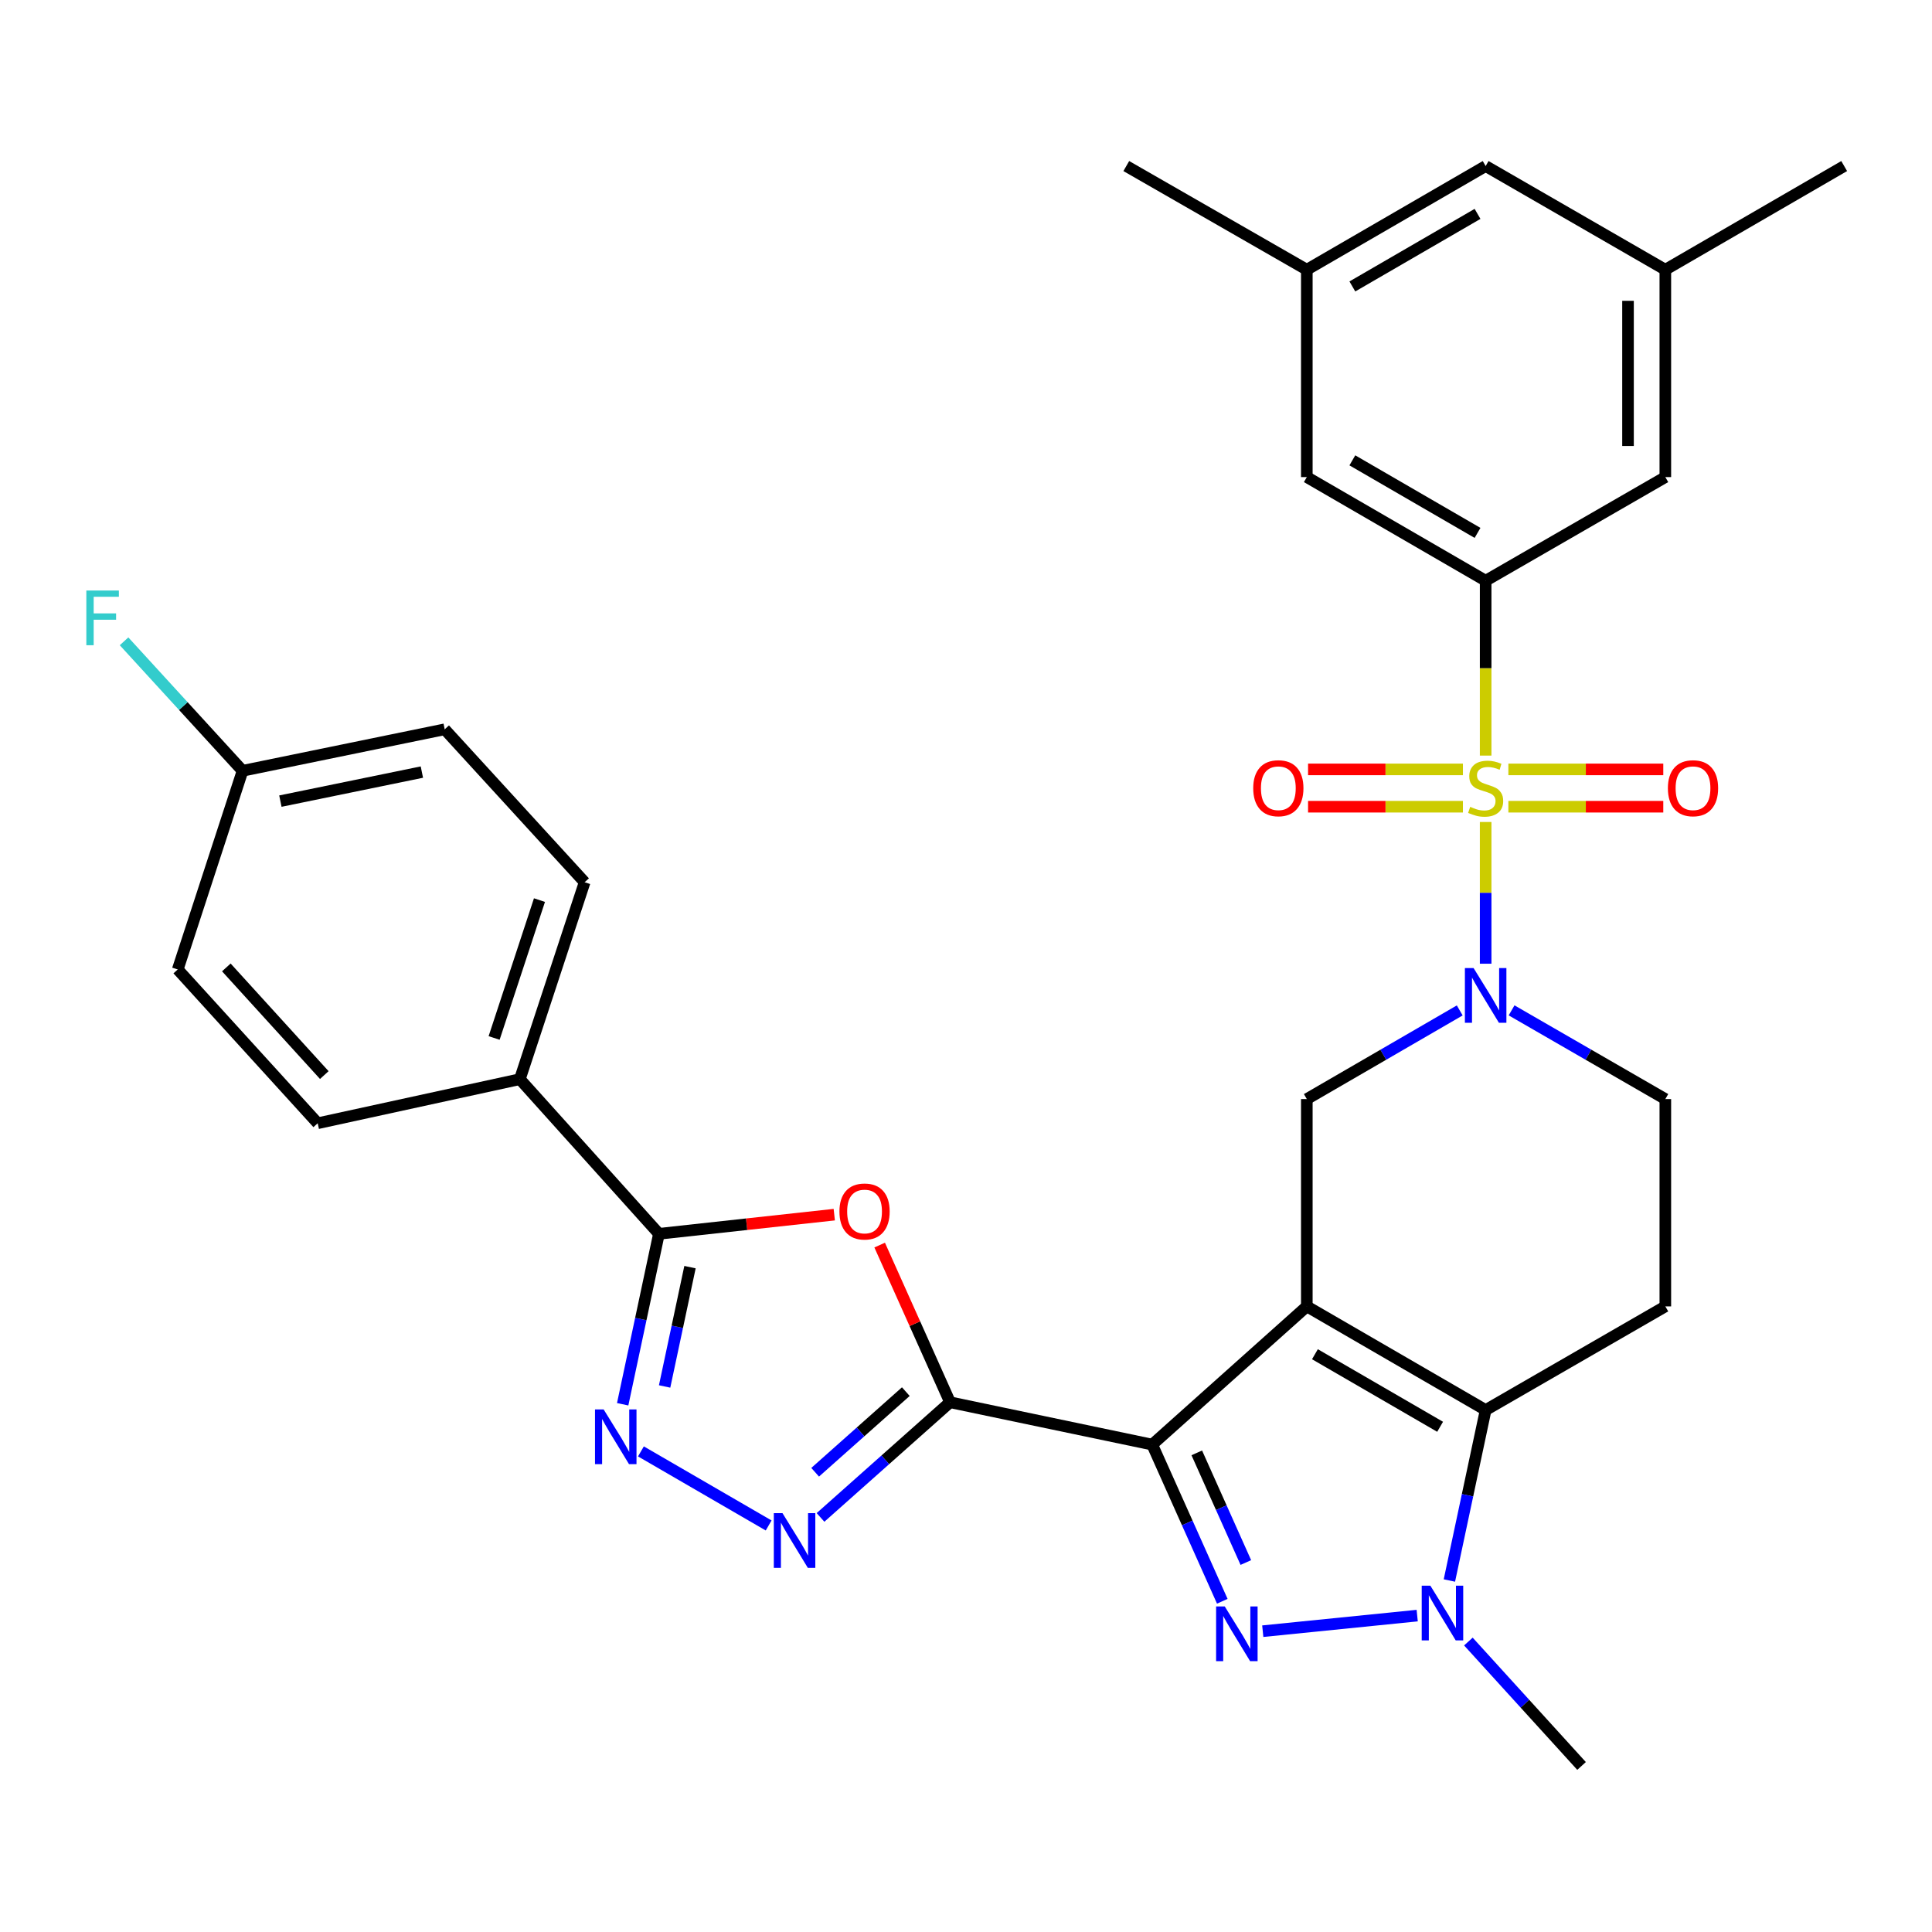 <?xml version='1.0' encoding='iso-8859-1'?>
<svg version='1.1' baseProfile='full'
              xmlns='http://www.w3.org/2000/svg'
                      xmlns:rdkit='http://www.rdkit.org/xml'
                      xmlns:xlink='http://www.w3.org/1999/xlink'
                  xml:space='preserve'
width='1000px' height='1000px' viewBox='0 0 1000 1000'>
<!-- END OF HEADER -->
<rect style='opacity:1.0;fill:#FFFFFF;stroke:none' width='1000' height='1000' x='0' y='0'> </rect>
<path class='bond-0' d='M 676.408,676.186 L 596.379,747.727' style='fill:none;fill-rule:evenodd;stroke:#000000;stroke-width:6px;stroke-linecap:butt;stroke-linejoin:miter;stroke-opacity:1' />
<path class='bond-4' d='M 676.408,676.186 L 768.97,729.839' style='fill:none;fill-rule:evenodd;stroke:#000000;stroke-width:6px;stroke-linecap:butt;stroke-linejoin:miter;stroke-opacity:1' />
<path class='bond-4' d='M 680.606,700.945 L 745.399,738.502' style='fill:none;fill-rule:evenodd;stroke:#000000;stroke-width:6px;stroke-linecap:butt;stroke-linejoin:miter;stroke-opacity:1' />
<path class='bond-11' d='M 676.408,676.186 L 676.408,568.88' style='fill:none;fill-rule:evenodd;stroke:#000000;stroke-width:6px;stroke-linecap:butt;stroke-linejoin:miter;stroke-opacity:1' />
<path class='bond-2' d='M 596.379,747.727 L 614.518,788.27' style='fill:none;fill-rule:evenodd;stroke:#000000;stroke-width:6px;stroke-linecap:butt;stroke-linejoin:miter;stroke-opacity:1' />
<path class='bond-2' d='M 614.518,788.27 L 632.657,828.813' style='fill:none;fill-rule:evenodd;stroke:#0000FF;stroke-width:6px;stroke-linecap:butt;stroke-linejoin:miter;stroke-opacity:1' />
<path class='bond-2' d='M 619.451,752.002 L 632.149,780.382' style='fill:none;fill-rule:evenodd;stroke:#000000;stroke-width:6px;stroke-linecap:butt;stroke-linejoin:miter;stroke-opacity:1' />
<path class='bond-2' d='M 632.149,780.382 L 644.846,808.762' style='fill:none;fill-rule:evenodd;stroke:#0000FF;stroke-width:6px;stroke-linecap:butt;stroke-linejoin:miter;stroke-opacity:1' />
<path class='bond-3' d='M 596.379,747.727 L 491.744,725.805' style='fill:none;fill-rule:evenodd;stroke:#000000;stroke-width:6px;stroke-linecap:butt;stroke-linejoin:miter;stroke-opacity:1' />
<path class='bond-1' d='M 768.97,425.462 L 768.97,462.137' style='fill:none;fill-rule:evenodd;stroke:#CCCC00;stroke-width:6px;stroke-linecap:butt;stroke-linejoin:miter;stroke-opacity:1' />
<path class='bond-1' d='M 768.97,462.137 L 768.97,498.812' style='fill:none;fill-rule:evenodd;stroke:#0000FF;stroke-width:6px;stroke-linecap:butt;stroke-linejoin:miter;stroke-opacity:1' />
<path class='bond-12' d='M 768.97,391.096 L 768.97,345.839' style='fill:none;fill-rule:evenodd;stroke:#CCCC00;stroke-width:6px;stroke-linecap:butt;stroke-linejoin:miter;stroke-opacity:1' />
<path class='bond-12' d='M 768.97,345.839 L 768.97,300.582' style='fill:none;fill-rule:evenodd;stroke:#000000;stroke-width:6px;stroke-linecap:butt;stroke-linejoin:miter;stroke-opacity:1' />
<path class='bond-14' d='M 757.207,398.241 L 717.13,398.241' style='fill:none;fill-rule:evenodd;stroke:#CCCC00;stroke-width:6px;stroke-linecap:butt;stroke-linejoin:miter;stroke-opacity:1' />
<path class='bond-14' d='M 717.13,398.241 L 677.052,398.241' style='fill:none;fill-rule:evenodd;stroke:#FF0000;stroke-width:6px;stroke-linecap:butt;stroke-linejoin:miter;stroke-opacity:1' />
<path class='bond-14' d='M 757.207,417.557 L 717.13,417.557' style='fill:none;fill-rule:evenodd;stroke:#CCCC00;stroke-width:6px;stroke-linecap:butt;stroke-linejoin:miter;stroke-opacity:1' />
<path class='bond-14' d='M 717.13,417.557 L 677.052,417.557' style='fill:none;fill-rule:evenodd;stroke:#FF0000;stroke-width:6px;stroke-linecap:butt;stroke-linejoin:miter;stroke-opacity:1' />
<path class='bond-15' d='M 780.733,417.557 L 820.821,417.557' style='fill:none;fill-rule:evenodd;stroke:#CCCC00;stroke-width:6px;stroke-linecap:butt;stroke-linejoin:miter;stroke-opacity:1' />
<path class='bond-15' d='M 820.821,417.557 L 860.909,417.557' style='fill:none;fill-rule:evenodd;stroke:#FF0000;stroke-width:6px;stroke-linecap:butt;stroke-linejoin:miter;stroke-opacity:1' />
<path class='bond-15' d='M 780.733,398.241 L 820.821,398.241' style='fill:none;fill-rule:evenodd;stroke:#CCCC00;stroke-width:6px;stroke-linecap:butt;stroke-linejoin:miter;stroke-opacity:1' />
<path class='bond-15' d='M 820.821,398.241 L 860.909,398.241' style='fill:none;fill-rule:evenodd;stroke:#FF0000;stroke-width:6px;stroke-linecap:butt;stroke-linejoin:miter;stroke-opacity:1' />
<path class='bond-32' d='M 653.606,844.301 L 733.541,836.233' style='fill:none;fill-rule:evenodd;stroke:#0000FF;stroke-width:6px;stroke-linecap:butt;stroke-linejoin:miter;stroke-opacity:1' />
<path class='bond-7' d='M 491.744,725.805 L 473.529,685.129' style='fill:none;fill-rule:evenodd;stroke:#000000;stroke-width:6px;stroke-linecap:butt;stroke-linejoin:miter;stroke-opacity:1' />
<path class='bond-7' d='M 473.529,685.129 L 455.313,644.453' style='fill:none;fill-rule:evenodd;stroke:#FF0000;stroke-width:6px;stroke-linecap:butt;stroke-linejoin:miter;stroke-opacity:1' />
<path class='bond-8' d='M 491.744,725.805 L 458.221,755.609' style='fill:none;fill-rule:evenodd;stroke:#000000;stroke-width:6px;stroke-linecap:butt;stroke-linejoin:miter;stroke-opacity:1' />
<path class='bond-8' d='M 458.221,755.609 L 424.697,785.414' style='fill:none;fill-rule:evenodd;stroke:#0000FF;stroke-width:6px;stroke-linecap:butt;stroke-linejoin:miter;stroke-opacity:1' />
<path class='bond-8' d='M 468.853,720.311 L 445.387,741.174' style='fill:none;fill-rule:evenodd;stroke:#000000;stroke-width:6px;stroke-linecap:butt;stroke-linejoin:miter;stroke-opacity:1' />
<path class='bond-8' d='M 445.387,741.174 L 421.92,762.038' style='fill:none;fill-rule:evenodd;stroke:#0000FF;stroke-width:6px;stroke-linecap:butt;stroke-linejoin:miter;stroke-opacity:1' />
<path class='bond-6' d='M 768.97,729.839 L 759.586,773.954' style='fill:none;fill-rule:evenodd;stroke:#000000;stroke-width:6px;stroke-linecap:butt;stroke-linejoin:miter;stroke-opacity:1' />
<path class='bond-6' d='M 759.586,773.954 L 750.202,818.068' style='fill:none;fill-rule:evenodd;stroke:#0000FF;stroke-width:6px;stroke-linecap:butt;stroke-linejoin:miter;stroke-opacity:1' />
<path class='bond-13' d='M 768.97,729.839 L 861.972,676.186' style='fill:none;fill-rule:evenodd;stroke:#000000;stroke-width:6px;stroke-linecap:butt;stroke-linejoin:miter;stroke-opacity:1' />
<path class='bond-5' d='M 755.555,522.993 L 715.981,545.937' style='fill:none;fill-rule:evenodd;stroke:#0000FF;stroke-width:6px;stroke-linecap:butt;stroke-linejoin:miter;stroke-opacity:1' />
<path class='bond-5' d='M 715.981,545.937 L 676.408,568.88' style='fill:none;fill-rule:evenodd;stroke:#000000;stroke-width:6px;stroke-linecap:butt;stroke-linejoin:miter;stroke-opacity:1' />
<path class='bond-16' d='M 782.394,522.962 L 822.183,545.921' style='fill:none;fill-rule:evenodd;stroke:#0000FF;stroke-width:6px;stroke-linecap:butt;stroke-linejoin:miter;stroke-opacity:1' />
<path class='bond-16' d='M 822.183,545.921 L 861.972,568.88' style='fill:none;fill-rule:evenodd;stroke:#000000;stroke-width:6px;stroke-linecap:butt;stroke-linejoin:miter;stroke-opacity:1' />
<path class='bond-25' d='M 760.033,849.66 L 789.321,881.856' style='fill:none;fill-rule:evenodd;stroke:#0000FF;stroke-width:6px;stroke-linecap:butt;stroke-linejoin:miter;stroke-opacity:1' />
<path class='bond-25' d='M 789.321,881.856 L 818.61,914.052' style='fill:none;fill-rule:evenodd;stroke:#000000;stroke-width:6px;stroke-linecap:butt;stroke-linejoin:miter;stroke-opacity:1' />
<path class='bond-10' d='M 431.815,628.7 L 386.44,633.659' style='fill:none;fill-rule:evenodd;stroke:#FF0000;stroke-width:6px;stroke-linecap:butt;stroke-linejoin:miter;stroke-opacity:1' />
<path class='bond-10' d='M 386.44,633.659 L 341.065,638.618' style='fill:none;fill-rule:evenodd;stroke:#000000;stroke-width:6px;stroke-linecap:butt;stroke-linejoin:miter;stroke-opacity:1' />
<path class='bond-9' d='M 397.85,789.578 L 331.74,751.246' style='fill:none;fill-rule:evenodd;stroke:#0000FF;stroke-width:6px;stroke-linecap:butt;stroke-linejoin:miter;stroke-opacity:1' />
<path class='bond-34' d='M 322.296,726.847 L 331.681,682.733' style='fill:none;fill-rule:evenodd;stroke:#0000FF;stroke-width:6px;stroke-linecap:butt;stroke-linejoin:miter;stroke-opacity:1' />
<path class='bond-34' d='M 331.681,682.733 L 341.065,638.618' style='fill:none;fill-rule:evenodd;stroke:#000000;stroke-width:6px;stroke-linecap:butt;stroke-linejoin:miter;stroke-opacity:1' />
<path class='bond-34' d='M 344.004,717.631 L 350.573,686.751' style='fill:none;fill-rule:evenodd;stroke:#0000FF;stroke-width:6px;stroke-linecap:butt;stroke-linejoin:miter;stroke-opacity:1' />
<path class='bond-34' d='M 350.573,686.751 L 357.142,655.871' style='fill:none;fill-rule:evenodd;stroke:#000000;stroke-width:6px;stroke-linecap:butt;stroke-linejoin:miter;stroke-opacity:1' />
<path class='bond-17' d='M 341.065,638.618 L 269.073,558.578' style='fill:none;fill-rule:evenodd;stroke:#000000;stroke-width:6px;stroke-linecap:butt;stroke-linejoin:miter;stroke-opacity:1' />
<path class='bond-18' d='M 768.97,300.582 L 676.408,246.94' style='fill:none;fill-rule:evenodd;stroke:#000000;stroke-width:6px;stroke-linecap:butt;stroke-linejoin:miter;stroke-opacity:1' />
<path class='bond-18' d='M 764.77,275.824 L 699.977,238.274' style='fill:none;fill-rule:evenodd;stroke:#000000;stroke-width:6px;stroke-linecap:butt;stroke-linejoin:miter;stroke-opacity:1' />
<path class='bond-19' d='M 768.97,300.582 L 861.972,246.94' style='fill:none;fill-rule:evenodd;stroke:#000000;stroke-width:6px;stroke-linecap:butt;stroke-linejoin:miter;stroke-opacity:1' />
<path class='bond-33' d='M 861.972,676.186 L 861.972,568.88' style='fill:none;fill-rule:evenodd;stroke:#000000;stroke-width:6px;stroke-linecap:butt;stroke-linejoin:miter;stroke-opacity:1' />
<path class='bond-22' d='M 269.073,558.578 L 302.606,456.638' style='fill:none;fill-rule:evenodd;stroke:#000000;stroke-width:6px;stroke-linecap:butt;stroke-linejoin:miter;stroke-opacity:1' />
<path class='bond-22' d='M 255.755,537.252 L 279.228,465.893' style='fill:none;fill-rule:evenodd;stroke:#000000;stroke-width:6px;stroke-linecap:butt;stroke-linejoin:miter;stroke-opacity:1' />
<path class='bond-23' d='M 269.073,558.578 L 164.439,581.392' style='fill:none;fill-rule:evenodd;stroke:#000000;stroke-width:6px;stroke-linecap:butt;stroke-linejoin:miter;stroke-opacity:1' />
<path class='bond-20' d='M 676.408,246.94 L 676.408,139.601' style='fill:none;fill-rule:evenodd;stroke:#000000;stroke-width:6px;stroke-linecap:butt;stroke-linejoin:miter;stroke-opacity:1' />
<path class='bond-21' d='M 861.972,246.94 L 861.972,139.601' style='fill:none;fill-rule:evenodd;stroke:#000000;stroke-width:6px;stroke-linecap:butt;stroke-linejoin:miter;stroke-opacity:1' />
<path class='bond-21' d='M 842.657,230.839 L 842.657,155.702' style='fill:none;fill-rule:evenodd;stroke:#000000;stroke-width:6px;stroke-linecap:butt;stroke-linejoin:miter;stroke-opacity:1' />
<path class='bond-30' d='M 676.408,139.601 L 582.965,85.948' style='fill:none;fill-rule:evenodd;stroke:#000000;stroke-width:6px;stroke-linecap:butt;stroke-linejoin:miter;stroke-opacity:1' />
<path class='bond-35' d='M 676.408,139.601 L 768.97,85.948' style='fill:none;fill-rule:evenodd;stroke:#000000;stroke-width:6px;stroke-linecap:butt;stroke-linejoin:miter;stroke-opacity:1' />
<path class='bond-35' d='M 699.978,148.264 L 764.772,110.707' style='fill:none;fill-rule:evenodd;stroke:#000000;stroke-width:6px;stroke-linecap:butt;stroke-linejoin:miter;stroke-opacity:1' />
<path class='bond-24' d='M 861.972,139.601 L 768.97,85.948' style='fill:none;fill-rule:evenodd;stroke:#000000;stroke-width:6px;stroke-linecap:butt;stroke-linejoin:miter;stroke-opacity:1' />
<path class='bond-31' d='M 861.972,139.601 L 954.545,85.948' style='fill:none;fill-rule:evenodd;stroke:#000000;stroke-width:6px;stroke-linecap:butt;stroke-linejoin:miter;stroke-opacity:1' />
<path class='bond-27' d='M 302.606,456.638 L 230.175,377.488' style='fill:none;fill-rule:evenodd;stroke:#000000;stroke-width:6px;stroke-linecap:butt;stroke-linejoin:miter;stroke-opacity:1' />
<path class='bond-28' d='M 164.439,581.392 L 91.996,501.792' style='fill:none;fill-rule:evenodd;stroke:#000000;stroke-width:6px;stroke-linecap:butt;stroke-linejoin:miter;stroke-opacity:1' />
<path class='bond-28' d='M 167.857,556.451 L 117.148,500.731' style='fill:none;fill-rule:evenodd;stroke:#000000;stroke-width:6px;stroke-linecap:butt;stroke-linejoin:miter;stroke-opacity:1' />
<path class='bond-26' d='M 125.551,398.96 L 91.996,501.792' style='fill:none;fill-rule:evenodd;stroke:#000000;stroke-width:6px;stroke-linecap:butt;stroke-linejoin:miter;stroke-opacity:1' />
<path class='bond-29' d='M 125.551,398.96 L 94.881,365.451' style='fill:none;fill-rule:evenodd;stroke:#000000;stroke-width:6px;stroke-linecap:butt;stroke-linejoin:miter;stroke-opacity:1' />
<path class='bond-29' d='M 94.881,365.451 L 64.211,331.942' style='fill:none;fill-rule:evenodd;stroke:#33CCCC;stroke-width:6px;stroke-linecap:butt;stroke-linejoin:miter;stroke-opacity:1' />
<path class='bond-36' d='M 125.551,398.96 L 230.175,377.488' style='fill:none;fill-rule:evenodd;stroke:#000000;stroke-width:6px;stroke-linecap:butt;stroke-linejoin:miter;stroke-opacity:1' />
<path class='bond-36' d='M 145.128,414.66 L 218.364,399.63' style='fill:none;fill-rule:evenodd;stroke:#000000;stroke-width:6px;stroke-linecap:butt;stroke-linejoin:miter;stroke-opacity:1' />
<path  class='atom-2' d='M 760.97 417.619
Q 761.29 417.739, 762.61 418.299
Q 763.93 418.859, 765.37 419.219
Q 766.85 419.539, 768.29 419.539
Q 770.97 419.539, 772.53 418.259
Q 774.09 416.939, 774.09 414.659
Q 774.09 413.099, 773.29 412.139
Q 772.53 411.179, 771.33 410.659
Q 770.13 410.139, 768.13 409.539
Q 765.61 408.779, 764.09 408.059
Q 762.61 407.339, 761.53 405.819
Q 760.49 404.299, 760.49 401.739
Q 760.49 398.179, 762.89 395.979
Q 765.33 393.779, 770.13 393.779
Q 773.41 393.779, 777.13 395.339
L 776.21 398.419
Q 772.81 397.019, 770.25 397.019
Q 767.49 397.019, 765.97 398.179
Q 764.45 399.299, 764.49 401.259
Q 764.49 402.779, 765.25 403.699
Q 766.05 404.619, 767.17 405.139
Q 768.33 405.659, 770.25 406.259
Q 772.81 407.059, 774.33 407.859
Q 775.85 408.659, 776.93 410.299
Q 778.05 411.899, 778.05 414.659
Q 778.05 418.579, 775.41 420.699
Q 772.81 422.779, 768.45 422.779
Q 765.93 422.779, 764.01 422.219
Q 762.13 421.699, 759.89 420.779
L 760.97 417.619
' fill='#CCCC00'/>
<path  class='atom-3' d='M 633.932 831.495
L 643.212 846.495
Q 644.132 847.975, 645.612 850.655
Q 647.092 853.335, 647.172 853.495
L 647.172 831.495
L 650.932 831.495
L 650.932 859.815
L 647.052 859.815
L 637.092 843.415
Q 635.932 841.495, 634.692 839.295
Q 633.492 837.095, 633.132 836.415
L 633.132 859.815
L 629.452 859.815
L 629.452 831.495
L 633.932 831.495
' fill='#0000FF'/>
<path  class='atom-6' d='M 762.71 501.056
L 771.99 516.056
Q 772.91 517.536, 774.39 520.216
Q 775.87 522.896, 775.95 523.056
L 775.95 501.056
L 779.71 501.056
L 779.71 529.376
L 775.83 529.376
L 765.87 512.976
Q 764.71 511.056, 763.47 508.856
Q 762.27 506.656, 761.91 505.976
L 761.91 529.376
L 758.23 529.376
L 758.23 501.056
L 762.71 501.056
' fill='#0000FF'/>
<path  class='atom-7' d='M 740.358 820.754
L 749.638 835.754
Q 750.558 837.234, 752.038 839.914
Q 753.518 842.594, 753.598 842.754
L 753.598 820.754
L 757.358 820.754
L 757.358 849.074
L 753.478 849.074
L 743.518 832.674
Q 742.358 830.754, 741.118 828.554
Q 739.918 826.354, 739.558 825.674
L 739.558 849.074
L 735.878 849.074
L 735.878 820.754
L 740.358 820.754
' fill='#0000FF'/>
<path  class='atom-8' d='M 434.491 627.066
Q 434.491 620.266, 437.851 616.466
Q 441.211 612.666, 447.491 612.666
Q 453.771 612.666, 457.131 616.466
Q 460.491 620.266, 460.491 627.066
Q 460.491 633.946, 457.091 637.866
Q 453.691 641.746, 447.491 641.746
Q 441.251 641.746, 437.851 637.866
Q 434.491 633.986, 434.491 627.066
M 447.491 638.546
Q 451.811 638.546, 454.131 635.666
Q 456.491 632.746, 456.491 627.066
Q 456.491 621.506, 454.131 618.706
Q 451.811 615.866, 447.491 615.866
Q 443.171 615.866, 440.811 618.666
Q 438.491 621.466, 438.491 627.066
Q 438.491 632.786, 440.811 635.666
Q 443.171 638.546, 447.491 638.546
' fill='#FF0000'/>
<path  class='atom-9' d='M 405.005 783.196
L 414.285 798.196
Q 415.205 799.676, 416.685 802.356
Q 418.165 805.036, 418.245 805.196
L 418.245 783.196
L 422.005 783.196
L 422.005 811.516
L 418.125 811.516
L 408.165 795.116
Q 407.005 793.196, 405.765 790.996
Q 404.565 788.796, 404.205 788.116
L 404.205 811.516
L 400.525 811.516
L 400.525 783.196
L 405.005 783.196
' fill='#0000FF'/>
<path  class='atom-10' d='M 312.453 729.532
L 321.733 744.532
Q 322.653 746.012, 324.133 748.692
Q 325.613 751.372, 325.693 751.532
L 325.693 729.532
L 329.453 729.532
L 329.453 757.852
L 325.573 757.852
L 315.613 741.452
Q 314.453 739.532, 313.213 737.332
Q 312.013 735.132, 311.653 734.452
L 311.653 757.852
L 307.973 757.852
L 307.973 729.532
L 312.453 729.532
' fill='#0000FF'/>
<path  class='atom-15' d='M 648.664 407.979
Q 648.664 401.179, 652.024 397.379
Q 655.384 393.579, 661.664 393.579
Q 667.944 393.579, 671.304 397.379
Q 674.664 401.179, 674.664 407.979
Q 674.664 414.859, 671.264 418.779
Q 667.864 422.659, 661.664 422.659
Q 655.424 422.659, 652.024 418.779
Q 648.664 414.899, 648.664 407.979
M 661.664 419.459
Q 665.984 419.459, 668.304 416.579
Q 670.664 413.659, 670.664 407.979
Q 670.664 402.419, 668.304 399.619
Q 665.984 396.779, 661.664 396.779
Q 657.344 396.779, 654.984 399.579
Q 652.664 402.379, 652.664 407.979
Q 652.664 413.699, 654.984 416.579
Q 657.344 419.459, 661.664 419.459
' fill='#FF0000'/>
<path  class='atom-16' d='M 863.298 407.979
Q 863.298 401.179, 866.658 397.379
Q 870.018 393.579, 876.298 393.579
Q 882.578 393.579, 885.938 397.379
Q 889.298 401.179, 889.298 407.979
Q 889.298 414.859, 885.898 418.779
Q 882.498 422.659, 876.298 422.659
Q 870.058 422.659, 866.658 418.779
Q 863.298 414.899, 863.298 407.979
M 876.298 419.459
Q 880.618 419.459, 882.938 416.579
Q 885.298 413.659, 885.298 407.979
Q 885.298 402.419, 882.938 399.619
Q 880.618 396.779, 876.298 396.779
Q 871.978 396.779, 869.618 399.579
Q 867.298 402.379, 867.298 407.979
Q 867.298 413.699, 869.618 416.579
Q 871.978 419.459, 876.298 419.459
' fill='#FF0000'/>
<path  class='atom-30' d='M 44.689 305.651
L 61.529 305.651
L 61.529 308.891
L 48.489 308.891
L 48.489 317.491
L 60.089 317.491
L 60.089 320.771
L 48.489 320.771
L 48.489 333.971
L 44.689 333.971
L 44.689 305.651
' fill='#33CCCC'/>
</svg>
